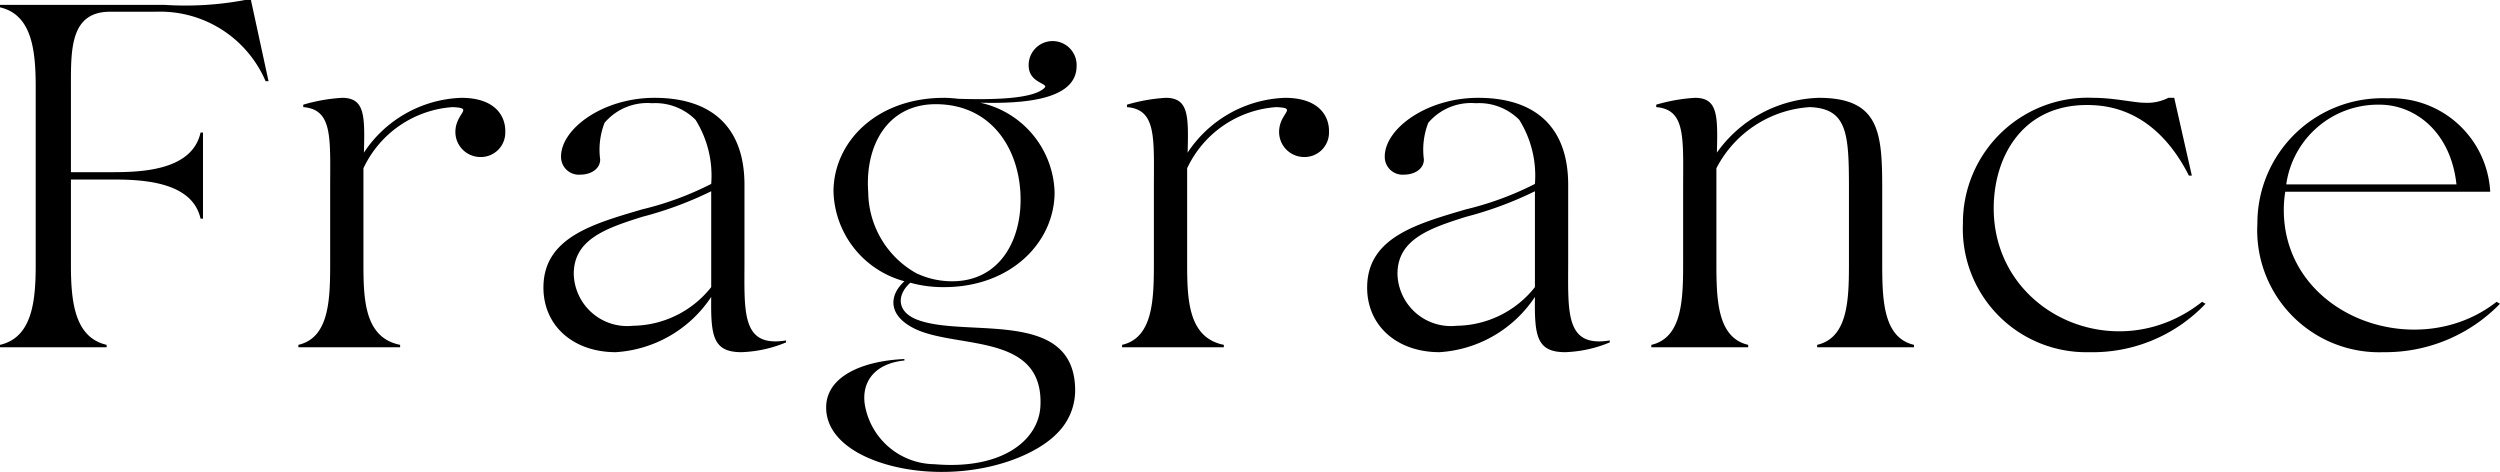 <svg xmlns="http://www.w3.org/2000/svg" width="127.775" height="24.12" viewBox="0 0 127.775 24.12">
  <path id="feature_title_3" d="M7.45,0V-.125C5.825-.5,5.625-2.3,5.625-4.2V-8.575H7.75c1.525,0,4.075.1,4.5,2h.125v-4.4H12.25C11.825-9.05,9.275-8.95,7.75-8.95H5.625V-13.3c0-1.9-.05-3.85,2-3.85H9.95a5.861,5.861,0,0,1,5.625,3.55h.15l-.9-4.15h-.3a16.465,16.465,0,0,1-4.1.25H2v.125C3.625-17,3.825-15.2,3.825-13.3v9.1c0,1.9-.2,3.7-1.825,4.075V0Zm15,0V-.125C20.575-.5,20.575-2.55,20.575-4.45v-4.7a5.45,5.45,0,0,1,4.55-3.125c1.15.05.15.275.15,1.275A1.28,1.28,0,0,0,26.55-9.725,1.249,1.249,0,0,0,27.825-11c.025-.8-.5-1.75-2.25-1.75A6.219,6.219,0,0,0,20.6-9.95c.05-1.9.05-2.8-1.125-2.8a8.861,8.861,0,0,0-1.975.35v.125c1.525.125,1.375,1.575,1.375,4.225v3.6c0,1.9,0,3.95-1.625,4.325V0ZM33.475.25A6.32,6.32,0,0,0,38.35-2.575C38.325-.6,38.425.25,39.9.25a6.48,6.48,0,0,0,2.275-.5v-.1c-2.3.375-2.125-1.45-2.125-4.1V-8.3c0-3-1.725-4.45-4.6-4.45-2.625,0-4.775,1.575-4.775,3a.91.91,0,0,0,1,.925c.5,0,1-.275,1-.775a3.779,3.779,0,0,1,.225-1.875,2.873,2.873,0,0,1,2.425-1,2.9,2.9,0,0,1,2.225.85,5.387,5.387,0,0,1,.8,3.275,15.851,15.851,0,0,1-3.525,1.3c-2.55.75-5.05,1.45-5.05,4C29.775-1.1,31.3.25,33.475.25ZM34.35-1.1a2.733,2.733,0,0,1-3.025-2.65c0-1.75,1.6-2.325,3.525-2.925a18.5,18.5,0,0,0,3.5-1.3v4.9A5.176,5.176,0,0,1,34.35-1.1ZM49.475,6.35c2.975.175,5.525-.85,6.6-2A3.088,3.088,0,0,0,56.95,2.1c-.1-4.075-5.475-2.6-7.975-3.475-1.175-.4-1.15-1.3-.45-1.925a6.262,6.262,0,0,0,1.725.225c3.425,0,5.65-2.3,5.65-4.85A4.832,4.832,0,0,0,52.1-12.5c2.1.05,4.925-.1,4.925-1.875a1.226,1.226,0,1,0-2.45,0c.025.9,1.075.875.8,1.125-.6.575-2.7.6-4.375.55-.25-.025-.5-.05-.75-.05-3.475,0-5.65,2.275-5.65,4.8a4.891,4.891,0,0,0,3.625,4.575c-.8.725-.85,1.75.525,2.425C50.9.1,55.375-.775,55.175,3.025c-.1,1.725-1.95,3.25-5.425,2.95a3.652,3.652,0,0,1-3.55-3.05c-.175-1.175.525-2.1,2.025-2.25V.6c-2.225.1-4,.925-4,2.475C44.225,5.075,46.875,6.2,49.475,6.35Zm1.2-9.725a4.218,4.218,0,0,1-1.65-.325l-.175-.075a4.8,4.8,0,0,1-2.475-4.15c-.175-2.375.975-4.5,3.45-4.5,2.725,0,4.175,2.1,4.325,4.475C54.3-5.55,53.125-3.375,50.675-3.375ZM64.55,0V-.125C62.675-.5,62.675-2.55,62.675-4.45v-4.7a5.45,5.45,0,0,1,4.55-3.125c1.15.05.15.275.15,1.275A1.28,1.28,0,0,0,68.65-9.725,1.249,1.249,0,0,0,69.925-11c.025-.8-.5-1.75-2.25-1.75A6.219,6.219,0,0,0,62.7-9.95c.05-1.9.05-2.8-1.125-2.8a8.862,8.862,0,0,0-1.975.35v.125c1.525.125,1.375,1.575,1.375,4.225v3.6c0,1.9,0,3.95-1.625,4.325V0ZM75.575.25A6.32,6.32,0,0,0,80.45-2.575C80.425-.6,80.525.25,82,.25a6.481,6.481,0,0,0,2.275-.5v-.1c-2.3.375-2.125-1.45-2.125-4.1V-8.3c0-3-1.725-4.45-4.6-4.45-2.625,0-4.775,1.575-4.775,3a.91.91,0,0,0,1,.925c.5,0,1-.275,1-.775A3.779,3.779,0,0,1,75-11.475a2.873,2.873,0,0,1,2.425-1,2.9,2.9,0,0,1,2.225.85,5.387,5.387,0,0,1,.8,3.275,15.851,15.851,0,0,1-3.525,1.3c-2.55.75-5.05,1.45-5.05,4C71.875-1.1,73.4.25,75.575.25ZM76.45-1.1a2.733,2.733,0,0,1-3.025-2.65c0-1.75,1.6-2.325,3.525-2.925a18.5,18.5,0,0,0,3.5-1.3v4.9A5.176,5.176,0,0,1,76.45-1.1ZM91.35,0V-.125C89.725-.5,89.725-2.55,89.725-4.45v-4.7A5.785,5.785,0,0,1,94.5-12.275c1.95.075,2,1.4,2,4.275v3.55c0,1.9,0,3.95-1.625,4.325V0h4.95V-.125C98.2-.5,98.2-2.55,98.2-4.45V-8.075c0-2.9-.125-4.675-3.25-4.675a6.635,6.635,0,0,0-5.2,2.8c.05-1.9.05-2.8-1.125-2.8a8.862,8.862,0,0,0-1.975.35v.125c1.525.125,1.375,1.575,1.375,4.225v3.6c0,1.9,0,3.95-1.625,4.325V0Zm17.425.25a7.95,7.95,0,0,0,5.95-2.475l-.175-.1c-4.325,3.425-10.55.65-10.65-4.65-.05-2.725,1.475-5.575,5.075-5.4,2.2.1,3.825,1.475,4.9,3.6h.15l-.9-3.975h-.3a2.4,2.4,0,0,1-1.25.25c-.475,0-1.55-.25-2.575-.25a6.391,6.391,0,0,0-6.675,6.425A6.307,6.307,0,0,0,108.775.25Zm15.05,0a8.166,8.166,0,0,0,5.95-2.475l-.175-.1c-4.075,3.2-10.875.725-10.875-4.7a5.769,5.769,0,0,1,.075-.925h10.475a5.054,5.054,0,0,0-5.25-4.775,6.389,6.389,0,0,0-6.65,6.4A6.235,6.235,0,0,0,123.825.25ZM118.85-8.325a4.737,4.737,0,0,1,4.775-4.075c1.75,0,3.625,1.325,3.925,4.075Z" transform="translate(-2 17.75)"/>
</svg>
